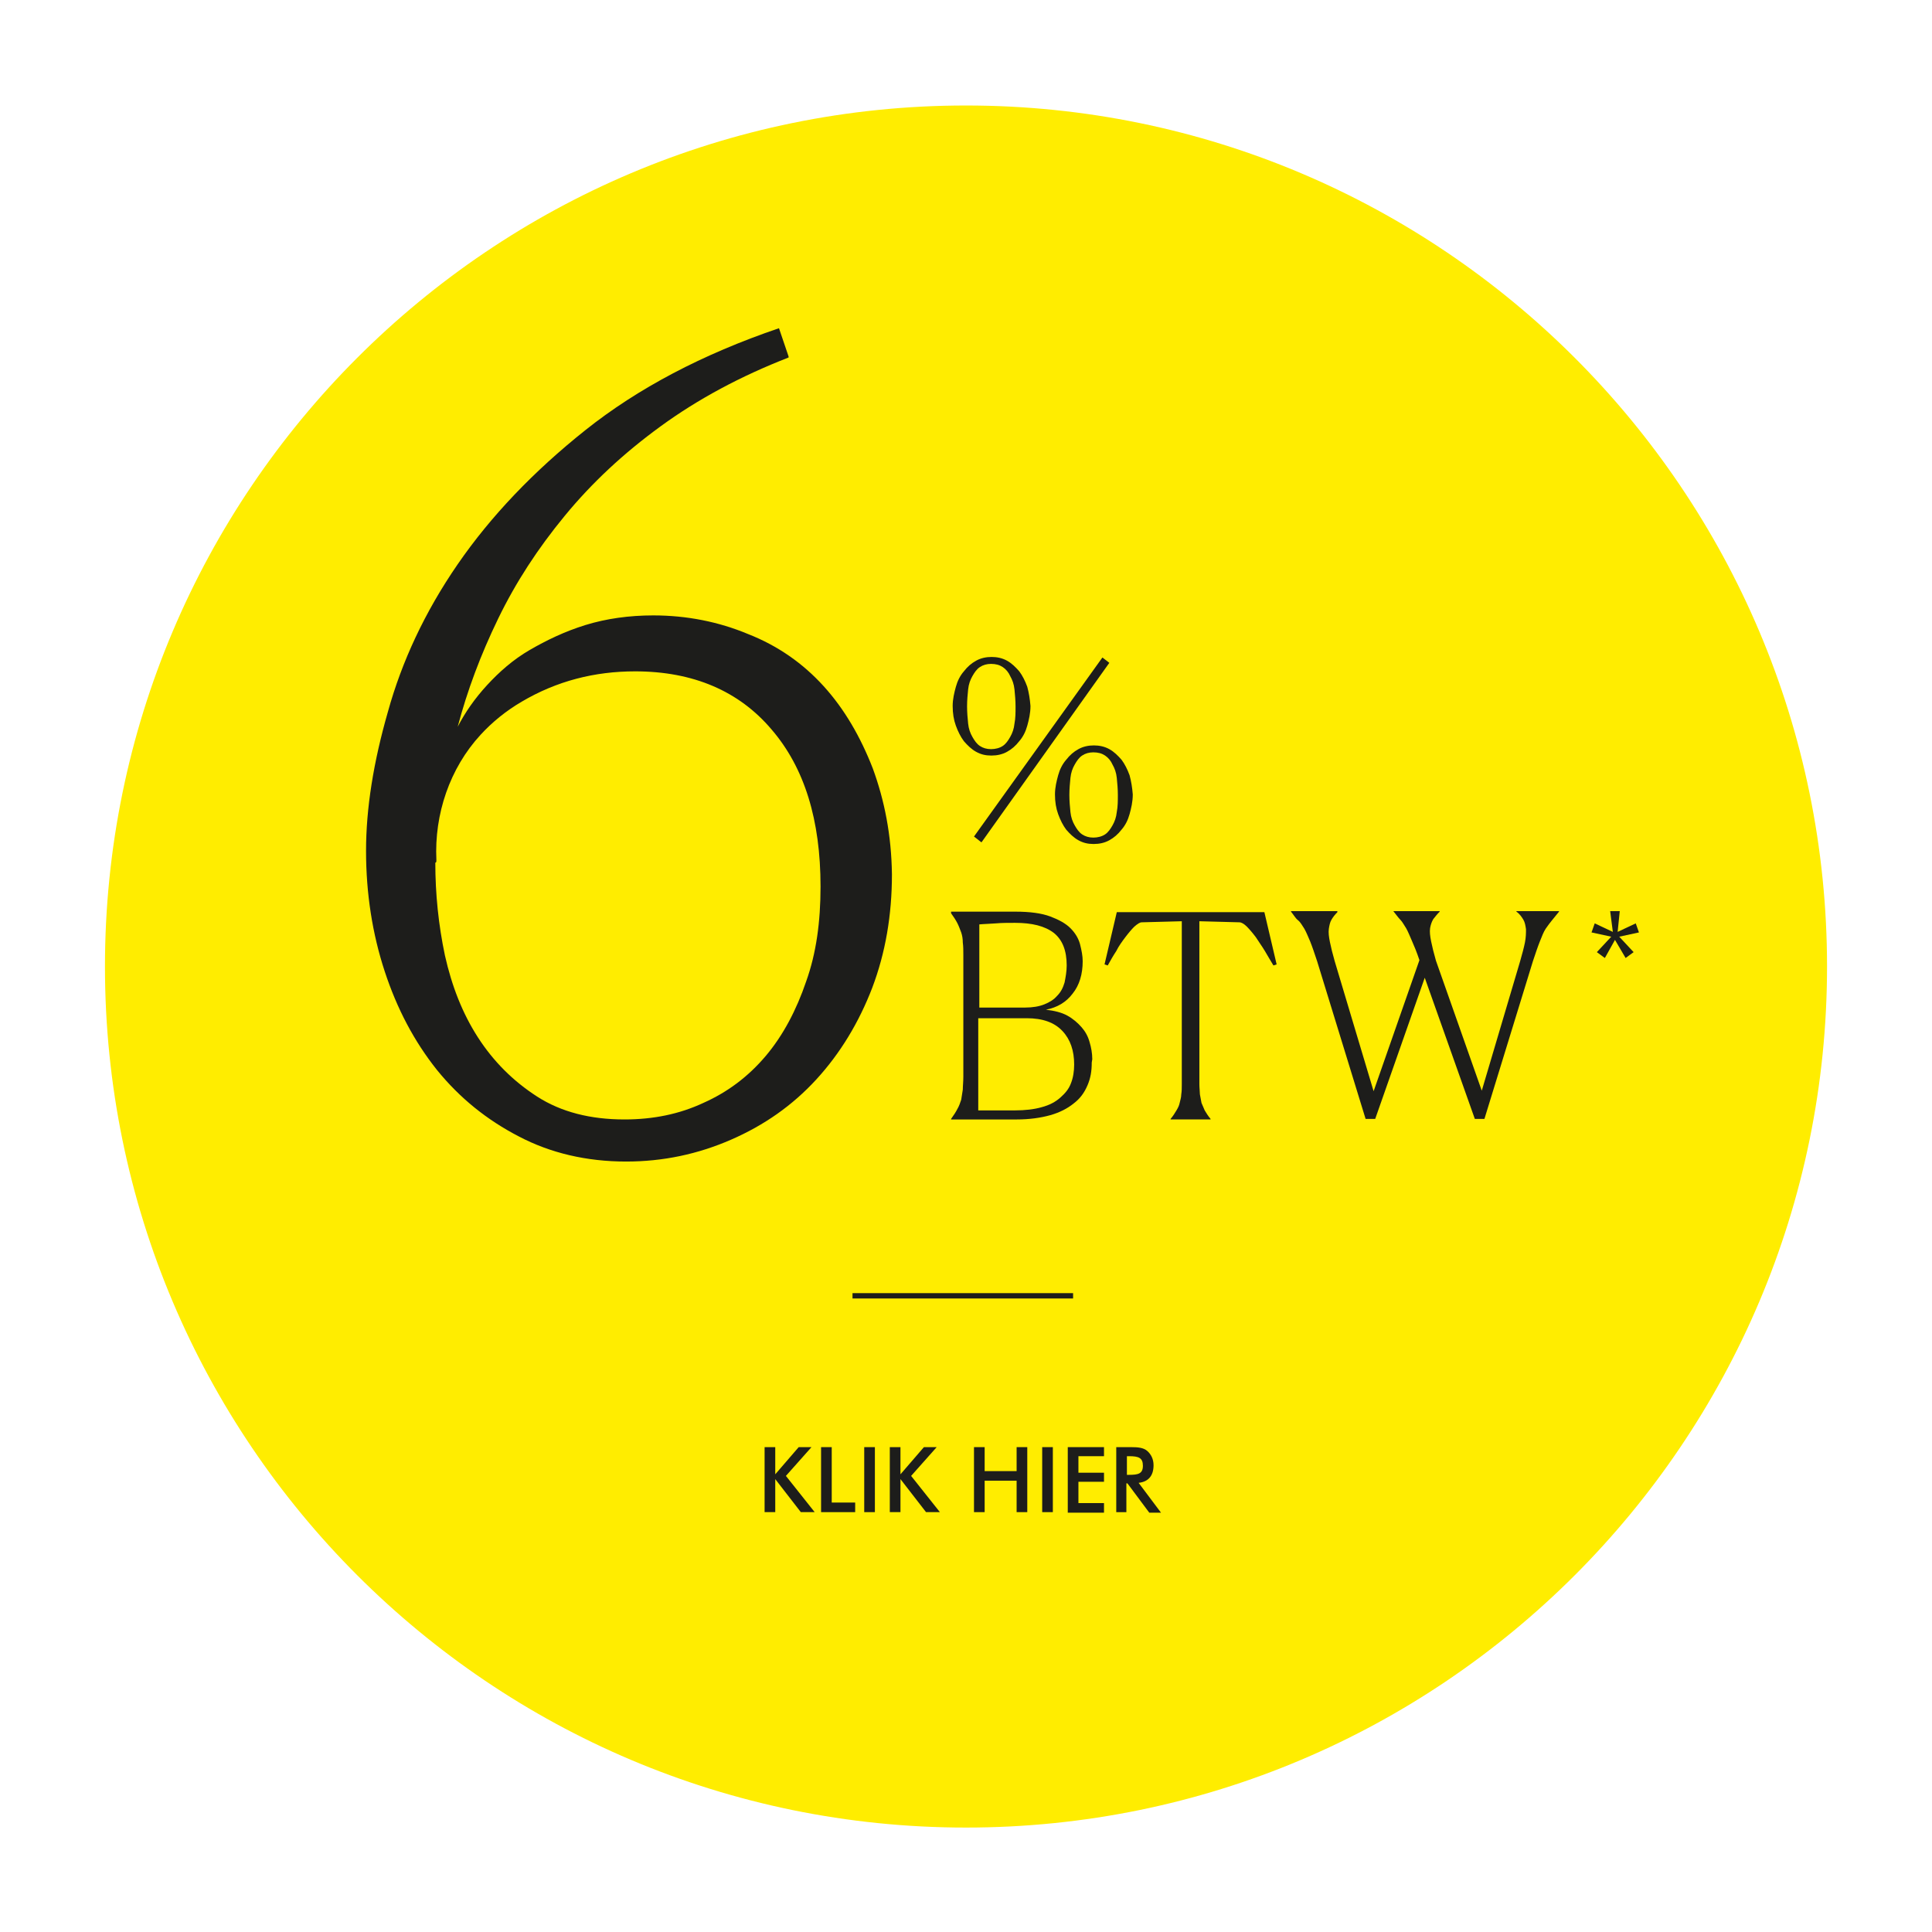 <?xml version="1.0" encoding="utf-8"?>
<!-- Generator: Adobe Illustrator 25.0.1, SVG Export Plug-In . SVG Version: 6.00 Build 0)  -->
<svg version="1.1" id="Laag_1" xmlns="http://www.w3.org/2000/svg" xmlns:xlink="http://www.w3.org/1999/xlink" x="0px" y="0px"
	 viewBox="0 0 362.6 362.6" style="enable-background:new 0 0 362.6 362.6;" xml:space="preserve">
<style type="text/css">
	.st0{fill:#FFED00;}
	.st1{fill:#1D1D1B;}
</style>
<path class="st0" d="M181.3,343c89.2,0,161.6-72.4,161.6-161.6S270.5,19.8,181.3,19.8S19.7,92.2,19.7,181.4S92.1,343,181.3,343"/>
<g>
	<g>
		<path class="st1" d="M204.5,195.6c-0.3-1.1-0.8-2-1.5-2.8c-0.7-0.8-1.6-1.6-2.7-2.2c-1.1-0.6-2.4-0.9-4-1.1c2.1-0.4,3.8-1.4,5-3
			c1.3-1.6,1.9-3.7,1.9-6.1c0-1-0.2-2-0.5-3.2c-0.3-1.1-0.9-2.1-1.8-3c-0.9-0.9-2.2-1.6-3.8-2.2c-1.6-0.6-3.8-0.9-6.5-0.9h-12.1v0.3
			c0.5,0.7,0.9,1.3,1.2,1.9s0.5,1.2,0.7,1.7c0.2,0.6,0.3,1.2,0.3,1.9c0.1,0.7,0.1,1.5,0.1,2.4v22.8c0,0.9-0.1,1.7-0.1,2.4
			c-0.1,0.7-0.2,1.3-0.3,1.9c-0.2,0.6-0.4,1.2-0.7,1.7c-0.3,0.6-0.7,1.2-1.2,1.9v0.1h12.3c2.4,0,4.5-0.3,6.3-0.8
			c1.8-0.5,3.3-1.3,4.4-2.2c1.2-0.9,2-2,2.6-3.4s0.8-2.7,0.8-4.3l0.1-0.6C205,197.7,204.8,196.6,204.5,195.6z M183.7,173.5
			c1-0.1,2-0.1,3.2-0.2c1.1-0.1,2.3-0.1,3.6-0.1c3.2,0,5.6,0.6,7.3,1.9c1.6,1.3,2.4,3.3,2.4,6.1c0,1.1-0.2,2.2-0.4,3.2
			c-0.3,1-0.7,1.8-1.4,2.5c-0.6,0.7-1.4,1.2-2.4,1.6s-2.2,0.6-3.6,0.6h-8.6V173.5z M201,203.3c-0.4,1.1-1.1,1.9-2,2.7
			c-0.9,0.8-2,1.4-3.5,1.8c-1.4,0.4-3.1,0.6-5,0.6h-6.9v-17.3h9.1c3,0,5.2,0.8,6.7,2.4s2.2,3.7,2.2,6.3
			C201.6,201.1,201.4,202.3,201,203.3z"/>
		<path class="st1" d="M219.7,210.1V210c0.5-0.6,0.8-1.1,1.1-1.6c0.3-0.5,0.5-0.9,0.6-1.4s0.3-1,0.3-1.6c0.1-0.6,0.1-1.2,0.1-1.9
			v-30.6l-7.5,0.2c-0.4,0-0.8,0.3-1.4,0.8c-0.5,0.5-1.1,1.2-1.7,2c-0.6,0.8-1.2,1.6-1.7,2.6c-0.6,0.9-1.1,1.8-1.6,2.7l-0.6-0.2
			l2.3-9.8h27.7l2.3,9.8l-0.6,0.2c-0.5-0.8-1-1.7-1.6-2.7s-1.2-1.8-1.7-2.6c-0.6-0.8-1.2-1.5-1.7-2s-1-0.8-1.4-0.8l-7.5-0.2v30.6
			c0,0.7,0.1,1.4,0.1,1.9c0.1,0.6,0.2,1.1,0.3,1.6c0.2,0.5,0.4,0.9,0.6,1.4c0.3,0.5,0.6,1,1.1,1.6v0.1H219.7z"/>
		<path class="st1" d="M251,171.2c-0.5,0.5-0.8,0.9-1.1,1.4c-0.3,0.5-0.4,1.1-0.5,1.7c-0.1,0.7,0,1.5,0.2,2.5c0.2,1,0.5,2.2,0.9,3.6
			l7.3,24.4l8.6-24.6c-0.5-1.5-1-2.7-1.4-3.6c-0.4-0.9-0.7-1.7-1.1-2.4c-0.4-0.6-0.7-1.2-1.1-1.6s-0.8-1-1.3-1.6V171h8.7v0.1
			c-0.5,0.5-0.8,0.9-1.2,1.4c-0.3,0.5-0.5,1.1-0.6,1.7c-0.1,0.7,0,1.5,0.2,2.5c0.2,1,0.5,2.2,0.9,3.6l8.6,24.4l7.2-24.3
			c0.4-1.4,0.7-2.5,0.9-3.5s0.2-1.8,0.2-2.5c-0.1-0.7-0.2-1.3-0.5-1.8c-0.3-0.5-0.7-1.1-1.3-1.5v-0.1h8v0.1
			c-0.5,0.6-0.9,1.1-1.3,1.6c-0.4,0.5-0.8,1-1.2,1.6c-0.4,0.6-0.7,1.4-1.1,2.4s-0.8,2.2-1.3,3.7l-9.1,29.6h-1.8l-9.4-26.5l-9.3,26.5
			h-1.8l-9.1-29.6c-0.5-1.5-0.9-2.7-1.3-3.7c-0.4-0.9-0.7-1.7-1.1-2.4c-0.4-0.6-0.7-1.2-1.2-1.6s-0.8-1-1.3-1.6v-0.1h8.7L251,171.2z
			"/>
	</g>
	<path class="st1" d="M163.8,144.2c-2.3-5.9-5.3-11.1-9.2-15.4c-3.9-4.3-8.6-7.6-14.2-9.8c-5.5-2.3-11.5-3.5-17.8-3.5
		c-4.5,0-8.8,0.6-12.7,1.8c-3.9,1.2-7.4,2.9-10.5,4.7c-3.1,1.8-5.7,4.1-8,6.6c-2.3,2.5-4.1,5.1-5.5,7.8c1.8-6.8,4.3-13.5,7.6-20.3
		c3.3-6.8,7.4-13.1,12.5-19.3S117,85.1,124,80s15-9.4,24-12.9v-0.2l-1.8-5.3c-14.4,4.9-26.5,11.3-36.3,19.1s-17.8,16.2-24,25.2
		s-10.5,18.3-13.1,27.7c-2.7,9.4-4.1,18.1-4.1,26.1c0,8,1.2,15.6,3.5,22.6c2.3,7,5.5,13.1,9.8,18.5c4.3,5.3,9.4,9.4,15.4,12.5
		c5.9,3.1,12.7,4.7,20.1,4.7c7,0,13.5-1.4,19.7-4.1c6.2-2.7,11.5-6.4,16-11.3c4.5-4.9,8-10.7,10.5-17.2c2.5-6.6,3.7-13.7,3.7-21.3
		C167.3,156.7,166,150.2,163.8,144.2z M81.9,161.4c-0.4-8.6,2.5-17.2,8.3-23.5c2.2-2.4,4.8-4.5,7.7-6.2c6.6-3.9,13.7-5.7,21.3-5.7
		c10.9,0,19.5,3.7,25.6,10.9c6.2,7.2,9.2,17,9.2,29.5c0,6.6-0.8,12.5-2.7,17.8c-1.8,5.3-4.3,10.1-7.6,14c-3.3,3.9-7.2,6.8-11.7,8.8
		c-4.5,2.1-9.4,3.1-14.8,3.1c-6.4,0-11.9-1.4-16.4-4.3c-4.5-2.9-8.2-6.6-11.1-11.1c-2.9-4.5-4.9-9.6-6.2-15.4
		c-1.2-5.7-1.8-11.5-1.8-17.4C81.9,161.9,81.9,161.7,81.9,161.4z"/>
	<g>
		<path class="st1" d="M192.8,128.9c-0.4-1.1-0.9-2.1-1.5-2.9c-0.7-0.8-1.4-1.5-2.3-2s-1.9-0.7-2.9-0.7c-1,0-2,0.2-2.9,0.7
			c-0.9,0.5-1.6,1.1-2.3,2c-0.7,0.8-1.2,1.8-1.5,2.9s-0.6,2.3-0.6,3.6c0,1.4,0.2,2.6,0.6,3.7s0.9,2.1,1.5,2.9c0.7,0.8,1.4,1.5,2.3,2
			c0.9,0.5,1.8,0.7,2.8,0.7l0.1,0c1,0,2-0.2,2.9-0.7c0.9-0.5,1.6-1.1,2.3-2c0.7-0.8,1.2-1.8,1.5-2.9s0.6-2.3,0.6-3.7
			C193.3,131.2,193.1,130,192.8,128.9z M190.4,135.8c-0.1,1-0.4,1.8-0.8,2.5s-0.8,1.3-1.4,1.7c-0.6,0.4-1.4,0.6-2.2,0.6
			c-0.8,0-1.5-0.2-2.1-0.6s-1-1-1.4-1.7s-0.7-1.5-0.8-2.5c-0.1-1-0.2-2.1-0.2-3.2c0-1.2,0.1-2.2,0.2-3.2c0.1-1,0.4-1.8,0.8-2.5
			c0.4-0.7,0.8-1.3,1.4-1.7c0.6-0.4,1.3-0.6,2.1-0.6c0.9,0,1.6,0.2,2.2,0.6c0.6,0.4,1.1,1,1.4,1.7c0.4,0.7,0.7,1.5,0.8,2.5
			c0.1,1,0.2,2.1,0.2,3.2C190.6,133.7,190.6,134.8,190.4,135.8z"/>
		<polygon class="st1" points="206.9,123.4 208.2,124.4 184.2,158.1 182.8,157 		"/>
		<path class="st1" d="M212,145.5c-0.4-1.1-0.9-2.1-1.5-2.9c-0.7-0.8-1.4-1.5-2.3-2c-0.9-0.5-1.9-0.7-2.9-0.7c-1,0-2,0.2-2.9,0.7
			c-0.9,0.5-1.6,1.1-2.3,2c-0.7,0.8-1.2,1.8-1.5,2.9s-0.6,2.3-0.6,3.6c0,1.4,0.2,2.6,0.6,3.7s0.9,2.1,1.5,2.9c0.7,0.8,1.4,1.5,2.3,2
			c0.9,0.5,1.8,0.7,2.8,0.7l0.1,0c1,0,2-0.2,2.9-0.7c0.9-0.5,1.6-1.1,2.3-2c0.7-0.8,1.2-1.8,1.5-2.9s0.6-2.3,0.6-3.7
			C212.5,147.8,212.3,146.6,212,145.5z M209.6,152.4c-0.1,1-0.4,1.8-0.8,2.5s-0.8,1.3-1.4,1.7s-1.4,0.6-2.2,0.6
			c-0.8,0-1.5-0.2-2.1-0.6s-1-1-1.4-1.7s-0.7-1.5-0.8-2.5c-0.1-1-0.2-2.1-0.2-3.2s0.1-2.2,0.2-3.2s0.4-1.8,0.8-2.5
			c0.4-0.7,0.8-1.3,1.4-1.7c0.6-0.4,1.3-0.6,2.1-0.6c0.9,0,1.6,0.2,2.2,0.6c0.6,0.4,1.1,1,1.4,1.7c0.4,0.7,0.7,1.5,0.8,2.5
			s0.2,2.1,0.2,3.2S209.8,151.4,209.6,152.4z"/>
	</g>
	<g>
		<path class="st1" d="M303.1,176.4l-1.9,3.4l-1.5-1.1l2.7-2.9l-3.7-0.8l0.6-1.7l3.4,1.6l-0.5-3.9h1.8l-0.4,3.9l3.4-1.6l0.6,1.7
			l-3.7,0.8l2.7,2.9l-1.5,1.1L303.1,176.4z"/>
	</g>
</g>
<rect x="160" y="242.7" class="st1" width="41.4" height="1"/>
<g>
	<path class="st1" d="M143.5,271.6h2v5.1l4.4-5.1h2.4l-4.8,5.4l5.4,6.8h-2.6l-4.8-6.2v6.2h-2L143.5,271.6L143.5,271.6z"/>
	<path class="st1" d="M154.1,271.6h2V282h4.4v1.8h-6.4V271.6z"/>
	<path class="st1" d="M162.2,271.6h2v12.2h-2V271.6z"/>
	<path class="st1" d="M167,271.6h2v5.1l4.4-5.1h2.4L171,277l5.4,6.8h-2.6l-4.8-6.2v6.2h-2L167,271.6L167,271.6z"/>
	<path class="st1" d="M182.8,271.6h2v4.5h6v-4.5h2v12.2h-2v-5.9h-6v5.9h-2V271.6z"/>
	<path class="st1" d="M195.6,271.6h2v12.2h-2V271.6z"/>
	<path class="st1" d="M200.4,271.6h6.8v1.7h-4.8v3.1h4.8v1.7h-4.8v4h4.8v1.8h-6.8V271.6z"/>
	<path class="st1" d="M211.4,283.8h-1.9v-12.2h2.8c1.3,0,2.3,0.1,3,0.7s1.2,1.5,1.2,2.7c0,2-1,3.1-2.8,3.3l4.2,5.6h-2.2l-4.1-5.5
		h-0.2V283.8z M211.9,276.8c1.7,0,2.6-0.2,2.6-1.7s-0.8-1.8-2.6-1.8h-0.4v3.5H211.9z"/>
</g>
</svg>
